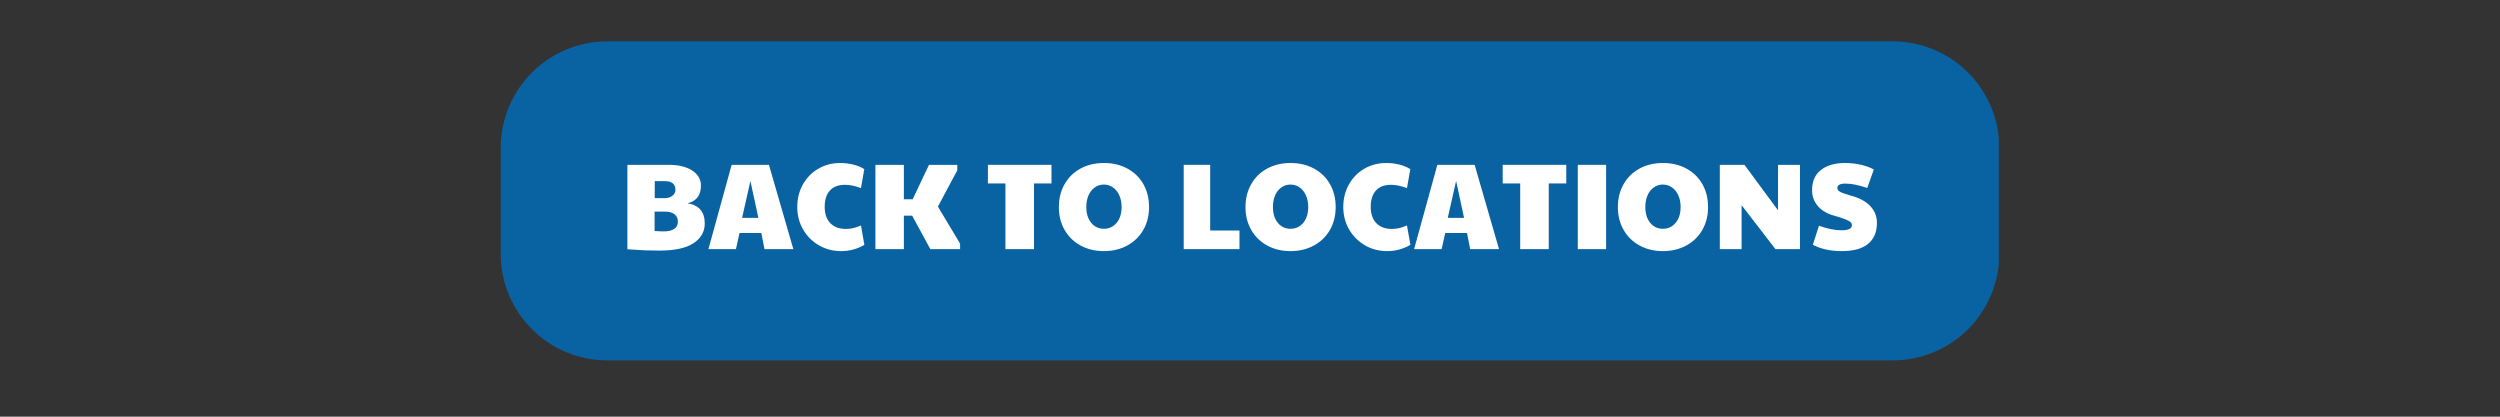 <svg xmlns="http://www.w3.org/2000/svg" xmlns:xlink="http://www.w3.org/1999/xlink" width="1080" zoomAndPan="magnify" viewBox="0 0 810 135" height="180" preserveAspectRatio="xMidYMid meet" version="1.2"><rect x="0" y="0" width="810" height="135" fill="#333333" stroke="none"/><defs><clipPath id="09f250b857"><path d="M 162.234 13.402 L 647.992 13.402 L 647.992 116.77 L 162.234 116.77 Z M 162.234 13.402 "/></clipPath><clipPath id="73cd5e8292"><path d="M 196.754 13.402 L 613.246 13.402 C 622.398 13.402 631.18 17.039 637.652 23.512 C 644.129 29.984 647.766 38.766 647.766 47.922 L 647.766 82.25 C 647.766 91.406 644.129 100.188 637.652 106.66 C 631.18 113.133 622.398 116.77 613.246 116.77 L 196.754 116.77 C 187.602 116.77 178.82 113.133 172.348 106.66 C 165.871 100.188 162.234 91.406 162.234 82.25 L 162.234 47.922 C 162.234 38.766 165.871 29.984 172.348 23.512 C 178.82 17.039 187.602 13.402 196.754 13.402 Z M 196.754 13.402 "/></clipPath></defs><g id="b895e04320"><g clip-rule="nonzero" clip-path="url(#09f250b857)"><g clip-rule="nonzero" clip-path="url(#73cd5e8292)"><path style=" stroke:none;fill-rule:nonzero;fill:#0963a3;fill-opacity:1;" d="M 162.234 13.402 L 647.59 13.402 L 647.59 116.77 L 162.234 116.77 Z M 162.234 13.402 "/></g></g><g style="fill:#ffffff;fill-opacity:1;"><g transform="translate(200.698, 80.719)"><path style="stroke:none" d="M 12.906 0.469 C 11.258 0.469 9.734 0.441 8.328 0.391 C 6.93 0.336 5.016 0.223 2.578 0.047 L 2.578 -27.312 L 16.234 -27.312 C 18.172 -27.312 19.91 -27.039 21.453 -26.5 C 23.004 -25.957 24.219 -25.18 25.094 -24.172 C 25.969 -23.172 26.406 -22.008 26.406 -20.688 C 26.406 -19.039 26.047 -17.75 25.328 -16.812 C 24.617 -15.875 23.535 -15.219 22.078 -14.844 C 25.785 -14.258 27.641 -12.078 27.641 -8.297 C 27.641 -5.68 26.441 -3.566 24.047 -1.953 C 21.648 -0.336 17.938 0.469 12.906 0.469 Z M 14.578 -16.516 C 15.609 -16.516 16.457 -16.766 17.125 -17.266 C 17.801 -17.773 18.141 -18.426 18.141 -19.219 C 18.141 -21.094 16.977 -22.031 14.656 -22.031 L 11.438 -22.031 L 11.438 -16.516 Z M 14.406 -5.75 C 15.863 -5.75 16.984 -6.02 17.766 -6.562 C 18.547 -7.113 18.938 -7.879 18.938 -8.859 C 18.938 -9.91 18.578 -10.723 17.859 -11.297 C 17.148 -11.867 16.133 -12.156 14.812 -12.156 L 11.391 -12.156 L 11.391 -5.875 C 12.586 -5.789 13.594 -5.75 14.406 -5.75 Z M 14.406 -5.75 "/></g></g><g style="fill:#ffffff;fill-opacity:1;"><g transform="translate(229.323, 80.719)"><path style="stroke:none" d="M 7.734 -27.312 L 19.812 -27.312 L 27.719 0 L 18.375 0 L 17.344 -5.234 L 10.281 -5.234 L 9.125 0 L 0.203 0 Z M 16.391 -10.125 L 13.812 -22.078 L 11.109 -10.125 Z M 16.391 -10.125 "/></g></g><g style="fill:#ffffff;fill-opacity:1;"><g transform="translate(257.075, 80.719)"><path style="stroke:none" d="M 15.438 0.641 C 12.789 0.641 10.391 0.008 8.234 -1.25 C 6.078 -2.508 4.367 -4.227 3.109 -6.406 C 1.859 -8.594 1.234 -11.008 1.234 -13.656 C 1.234 -16.352 1.844 -18.785 3.062 -20.953 C 4.281 -23.129 5.945 -24.832 8.062 -26.062 C 10.176 -27.289 12.555 -27.906 15.203 -27.906 C 16.629 -27.906 18.031 -27.734 19.406 -27.391 C 20.789 -27.047 21.973 -26.555 22.953 -25.922 L 21.875 -19.766 C 19.969 -20.484 18.25 -20.844 16.719 -20.844 C 14.594 -20.844 12.961 -20.227 11.828 -19 C 10.691 -17.77 10.125 -16.004 10.125 -13.703 C 10.125 -11.453 10.723 -9.695 11.922 -8.438 C 13.129 -7.176 14.805 -6.547 16.953 -6.547 C 17.773 -6.547 18.539 -6.625 19.25 -6.781 C 19.969 -6.945 20.844 -7.238 21.875 -7.656 L 22.984 -1.391 C 20.68 -0.035 18.164 0.641 15.438 0.641 Z M 15.438 0.641 "/></g></g><g style="fill:#ffffff;fill-opacity:1;"><g transform="translate(281.055, 80.719)"><path style="stroke:none" d="M 2.578 -27.312 L 11.797 -27.312 L 11.797 -16.156 L 14.656 -16.156 L 19.938 -27.312 L 29.109 -27.312 L 29.109 -25.531 L 22.828 -13.781 L 30.016 -1.781 L 30.016 0 L 20.375 0 L 14.484 -10.844 L 11.797 -10.844 L 11.797 0 L 2.578 0 Z M 2.578 -27.312 "/></g></g><g style="fill:#ffffff;fill-opacity:1;"><g transform="translate(311.506, 80.719)"><path style="stroke:none" d=""/></g></g><g style="fill:#ffffff;fill-opacity:1;"><g transform="translate(318.93, 80.719)"><path style="stroke:none" d="M 6.828 -21.281 L 1.156 -21.281 L 1.156 -27.312 L 21.75 -27.312 L 21.75 -21.281 L 16.078 -21.281 L 16.078 0 L 6.828 0 Z M 6.828 -21.281 "/></g></g><g style="fill:#ffffff;fill-opacity:1;"><g transform="translate(341.838, 80.719)"><path style="stroke:none" d="M 15.844 0.641 C 12.977 0.641 10.441 0.031 8.234 -1.188 C 6.023 -2.406 4.305 -4.094 3.078 -6.25 C 1.848 -8.406 1.234 -10.863 1.234 -13.625 C 1.234 -16.395 1.848 -18.863 3.078 -21.031 C 4.305 -23.207 6.023 -24.895 8.234 -26.094 C 10.441 -27.301 12.977 -27.906 15.844 -27.906 C 18.695 -27.906 21.227 -27.301 23.438 -26.094 C 25.656 -24.895 27.379 -23.219 28.609 -21.062 C 29.836 -18.906 30.453 -16.426 30.453 -13.625 C 30.453 -10.863 29.836 -8.406 28.609 -6.25 C 27.379 -4.094 25.648 -2.406 23.422 -1.188 C 21.203 0.031 18.676 0.641 15.844 0.641 Z M 15.844 -6.594 C 17.508 -6.594 18.879 -7.238 19.953 -8.531 C 21.023 -9.832 21.562 -11.539 21.562 -13.656 C 21.562 -15.062 21.316 -16.312 20.828 -17.406 C 20.336 -18.508 19.656 -19.367 18.781 -19.984 C 17.906 -20.609 16.91 -20.922 15.797 -20.922 C 14.711 -20.922 13.734 -20.609 12.859 -19.984 C 11.984 -19.367 11.305 -18.508 10.828 -17.406 C 10.359 -16.312 10.125 -15.062 10.125 -13.656 C 10.125 -11.539 10.648 -9.832 11.703 -8.531 C 12.766 -7.238 14.145 -6.594 15.844 -6.594 Z M 15.844 -6.594 "/></g></g><g style="fill:#ffffff;fill-opacity:1;"><g transform="translate(373.521, 80.719)"><path style="stroke:none" d=""/></g></g><g style="fill:#ffffff;fill-opacity:1;"><g transform="translate(380.945, 80.719)"><path style="stroke:none" d="M 2.578 -27.312 L 11.156 -27.312 L 11.156 -6.031 L 20.641 -6.031 L 20.641 0 L 2.578 0 Z M 2.578 -27.312 "/></g></g><g style="fill:#ffffff;fill-opacity:1;"><g transform="translate(402.305, 80.719)"><path style="stroke:none" d="M 15.844 0.641 C 12.977 0.641 10.441 0.031 8.234 -1.188 C 6.023 -2.406 4.305 -4.094 3.078 -6.25 C 1.848 -8.406 1.234 -10.863 1.234 -13.625 C 1.234 -16.395 1.848 -18.863 3.078 -21.031 C 4.305 -23.207 6.023 -24.895 8.234 -26.094 C 10.441 -27.301 12.977 -27.906 15.844 -27.906 C 18.695 -27.906 21.227 -27.301 23.438 -26.094 C 25.656 -24.895 27.379 -23.219 28.609 -21.062 C 29.836 -18.906 30.453 -16.426 30.453 -13.625 C 30.453 -10.863 29.836 -8.406 28.609 -6.25 C 27.379 -4.094 25.648 -2.406 23.422 -1.188 C 21.203 0.031 18.676 0.641 15.844 0.641 Z M 15.844 -6.594 C 17.508 -6.594 18.879 -7.238 19.953 -8.531 C 21.023 -9.832 21.562 -11.539 21.562 -13.656 C 21.562 -15.062 21.316 -16.312 20.828 -17.406 C 20.336 -18.508 19.656 -19.367 18.781 -19.984 C 17.906 -20.609 16.91 -20.922 15.797 -20.922 C 14.711 -20.922 13.734 -20.609 12.859 -19.984 C 11.984 -19.367 11.305 -18.508 10.828 -17.406 C 10.359 -16.312 10.125 -15.062 10.125 -13.656 C 10.125 -11.539 10.648 -9.832 11.703 -8.531 C 12.766 -7.238 14.145 -6.594 15.844 -6.594 Z M 15.844 -6.594 "/></g></g><g style="fill:#ffffff;fill-opacity:1;"><g transform="translate(433.987, 80.719)"><path style="stroke:none" d="M 15.438 0.641 C 12.789 0.641 10.391 0.008 8.234 -1.25 C 6.078 -2.508 4.367 -4.227 3.109 -6.406 C 1.859 -8.594 1.234 -11.008 1.234 -13.656 C 1.234 -16.352 1.844 -18.785 3.062 -20.953 C 4.281 -23.129 5.945 -24.832 8.062 -26.062 C 10.176 -27.289 12.555 -27.906 15.203 -27.906 C 16.629 -27.906 18.031 -27.734 19.406 -27.391 C 20.789 -27.047 21.973 -26.555 22.953 -25.922 L 21.875 -19.766 C 19.969 -20.484 18.25 -20.844 16.719 -20.844 C 14.594 -20.844 12.961 -20.227 11.828 -19 C 10.691 -17.77 10.125 -16.004 10.125 -13.703 C 10.125 -11.453 10.723 -9.695 11.922 -8.438 C 13.129 -7.176 14.805 -6.547 16.953 -6.547 C 17.773 -6.547 18.539 -6.625 19.25 -6.781 C 19.969 -6.945 20.844 -7.238 21.875 -7.656 L 22.984 -1.391 C 20.68 -0.035 18.164 0.641 15.438 0.641 Z M 15.438 0.641 "/></g></g><g style="fill:#ffffff;fill-opacity:1;"><g transform="translate(457.967, 80.719)"><path style="stroke:none" d="M 7.734 -27.312 L 19.812 -27.312 L 27.719 0 L 18.375 0 L 17.344 -5.234 L 10.281 -5.234 L 9.125 0 L 0.203 0 Z M 16.391 -10.125 L 13.812 -22.078 L 11.109 -10.125 Z M 16.391 -10.125 "/></g></g><g style="fill:#ffffff;fill-opacity:1;"><g transform="translate(485.718, 80.719)"><path style="stroke:none" d="M 6.828 -21.281 L 1.156 -21.281 L 1.156 -27.312 L 21.75 -27.312 L 21.75 -21.281 L 16.078 -21.281 L 16.078 0 L 6.828 0 Z M 6.828 -21.281 "/></g></g><g style="fill:#ffffff;fill-opacity:1;"><g transform="translate(508.626, 80.719)"><path style="stroke:none" d="M 2.578 -27.312 L 11.75 -27.312 L 11.75 0 L 2.578 0 Z M 2.578 -27.312 "/></g></g><g style="fill:#ffffff;fill-opacity:1;"><g transform="translate(522.959, 80.719)"><path style="stroke:none" d="M 15.844 0.641 C 12.977 0.641 10.441 0.031 8.234 -1.188 C 6.023 -2.406 4.305 -4.094 3.078 -6.25 C 1.848 -8.406 1.234 -10.863 1.234 -13.625 C 1.234 -16.395 1.848 -18.863 3.078 -21.031 C 4.305 -23.207 6.023 -24.895 8.234 -26.094 C 10.441 -27.301 12.977 -27.906 15.844 -27.906 C 18.695 -27.906 21.227 -27.301 23.438 -26.094 C 25.656 -24.895 27.379 -23.219 28.609 -21.062 C 29.836 -18.906 30.453 -16.426 30.453 -13.625 C 30.453 -10.863 29.836 -8.406 28.609 -6.25 C 27.379 -4.094 25.648 -2.406 23.422 -1.188 C 21.203 0.031 18.676 0.641 15.844 0.641 Z M 15.844 -6.594 C 17.508 -6.594 18.879 -7.238 19.953 -8.531 C 21.023 -9.832 21.562 -11.539 21.562 -13.656 C 21.562 -15.062 21.316 -16.312 20.828 -17.406 C 20.336 -18.508 19.656 -19.367 18.781 -19.984 C 17.906 -20.609 16.91 -20.922 15.797 -20.922 C 14.711 -20.922 13.734 -20.609 12.859 -19.984 C 11.984 -19.367 11.305 -18.508 10.828 -17.406 C 10.359 -16.312 10.125 -15.062 10.125 -13.656 C 10.125 -11.539 10.648 -9.832 11.703 -8.531 C 12.766 -7.238 14.145 -6.594 15.844 -6.594 Z M 15.844 -6.594 "/></g></g><g style="fill:#ffffff;fill-opacity:1;"><g transform="translate(554.641, 80.719)"><path style="stroke:none" d="M 2.578 -27.312 L 10.562 -27.312 L 21.438 -12.578 L 21.438 -27.312 L 28.547 -27.312 L 28.547 0 L 20.609 0 L 9.641 -14.219 L 9.641 0 L 2.578 0 Z M 2.578 -27.312 "/></g></g><g style="fill:#ffffff;fill-opacity:1;"><g transform="translate(585.767, 80.719)"><path style="stroke:none" d="M 11.031 0.641 C 7.301 0.641 4.156 -0.047 1.594 -1.422 L 3.578 -7.578 C 6.297 -6.598 8.727 -6.109 10.875 -6.109 C 12.039 -6.109 12.895 -6.25 13.438 -6.531 C 13.977 -6.812 14.25 -7.227 14.25 -7.781 C 14.25 -8.156 14.102 -8.477 13.812 -8.75 C 13.52 -9.031 12.938 -9.344 12.062 -9.688 C 11.195 -10.031 9.891 -10.453 8.141 -10.953 C 5.992 -11.586 4.32 -12.625 3.125 -14.062 C 1.938 -15.508 1.344 -17.176 1.344 -19.062 C 1.344 -21.969 2.301 -24.164 4.219 -25.656 C 6.145 -27.156 8.734 -27.906 11.984 -27.906 C 13.68 -27.906 15.348 -27.727 16.984 -27.375 C 18.629 -27.02 20.086 -26.5 21.359 -25.812 L 19.219 -19.812 C 17.738 -20.312 16.445 -20.672 15.344 -20.891 C 14.25 -21.117 13.188 -21.234 12.156 -21.234 C 10.406 -21.234 9.531 -20.758 9.531 -19.812 C 9.531 -19.332 9.812 -18.926 10.375 -18.594 C 10.945 -18.27 12.117 -17.852 13.891 -17.344 C 16.672 -16.602 18.773 -15.473 20.203 -13.953 C 21.641 -12.43 22.359 -10.613 22.359 -8.5 C 22.359 -5.562 21.406 -3.301 19.5 -1.719 C 17.594 -0.145 14.77 0.641 11.031 0.641 Z M 11.031 0.641 "/></g></g></g></svg>